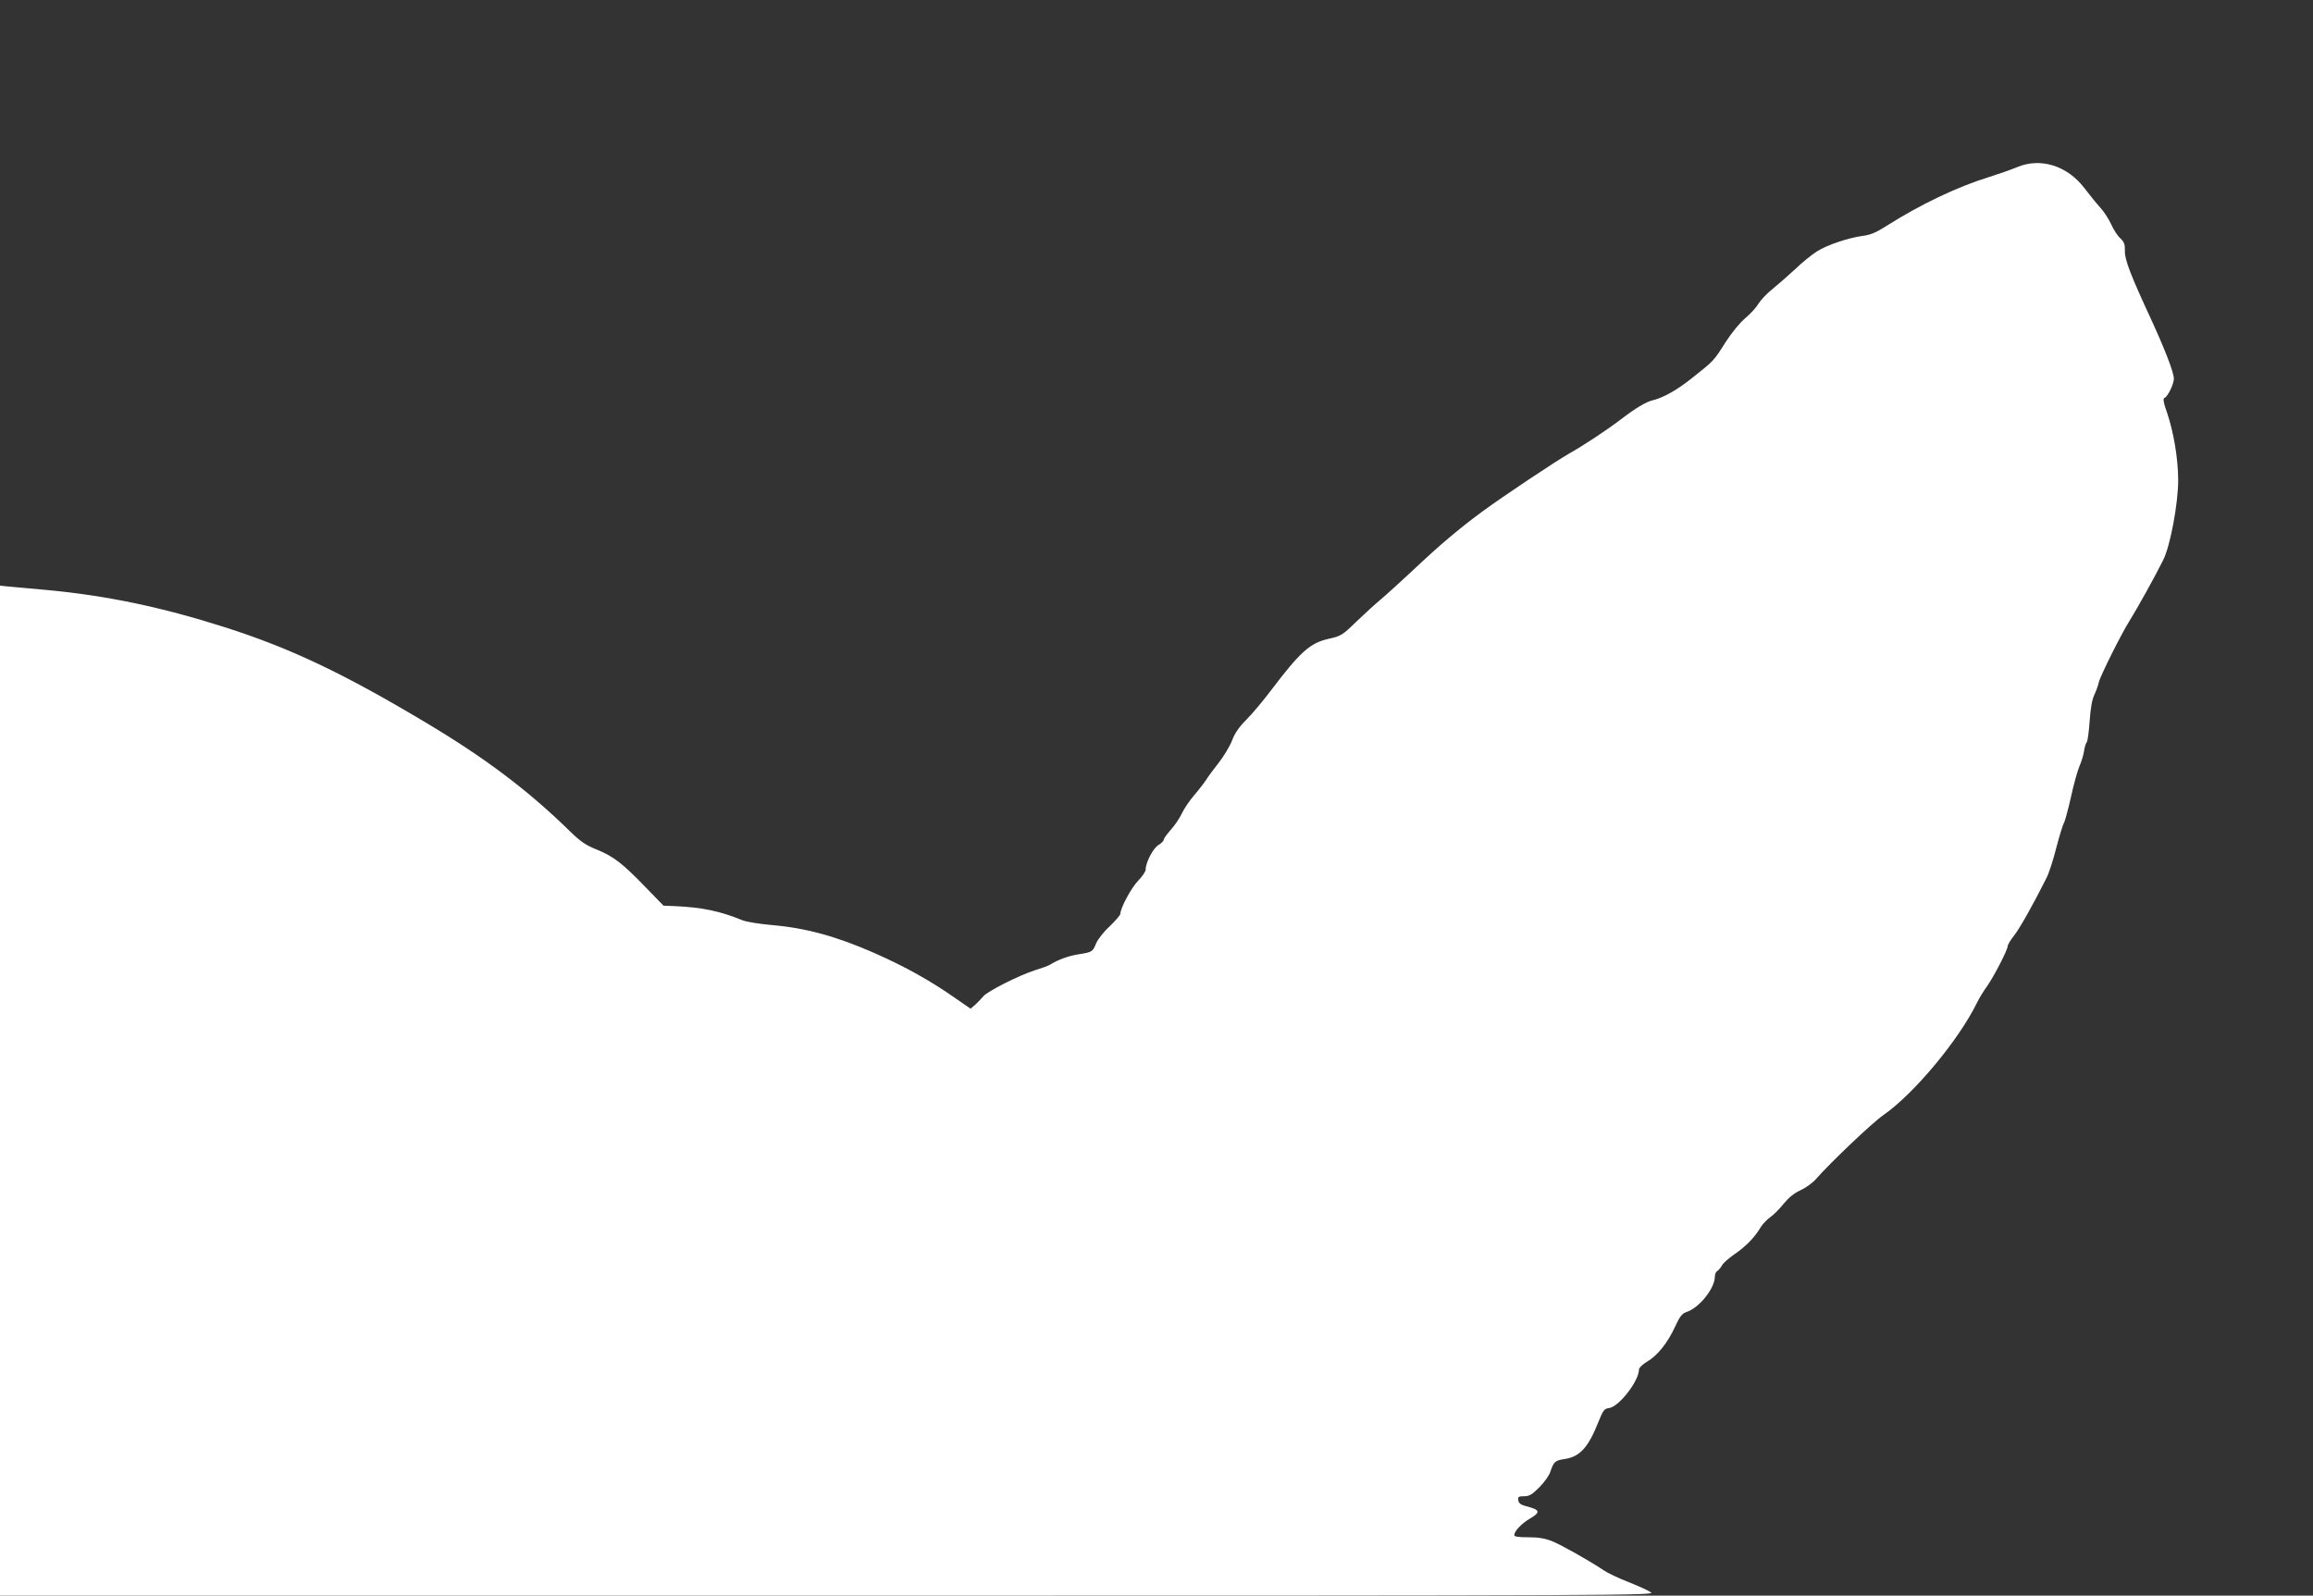 <?xml version="1.0" standalone="no"?>
<!DOCTYPE svg PUBLIC "-//W3C//DTD SVG 20010904//EN"
 "http://www.w3.org/TR/2001/REC-SVG-20010904/DTD/svg10.dtd">
<svg version="1.0" xmlns="http://www.w3.org/2000/svg"
 width="1280pt" height="883pt" viewBox="0 0 1280 883"
 preserveAspectRatio="xMidYMid meet">
<rect x="0" y="0" width="1280" height="883" fill="#333333" stroke="none"/>
<g transform="translate(0,883) scale(0.1,-0.1)"
fill="#ffffff" stroke="none">
<path d="M11165 7906 c-33 -14 -105 -39 -159 -56 -177 -55 -376 -150 -566
-270 -56 -36 -89 -50 -130 -55 -81 -11 -198 -50 -255 -86 -27 -17 -82 -61
-120 -98 -39 -36 -96 -86 -127 -111 -31 -25 -65 -61 -77 -81 -11 -19 -43 -55
-72 -79 -30 -25 -76 -81 -110 -134 -66 -104 -63 -101 -184 -197 -85 -68 -160
-110 -222 -125 -34 -8 -94 -44 -171 -103 -78 -60 -215 -150 -287 -190 -77 -44
-364 -235 -485 -324 -131 -97 -233 -183 -380 -322 -69 -64 -150 -138 -180
-163 -30 -25 -91 -81 -135 -123 -76 -74 -84 -79 -152 -94 -103 -23 -157 -71
-319 -285 -43 -57 -105 -131 -137 -163 -41 -41 -64 -75 -79 -115 -12 -31 -45
-86 -73 -122 -28 -36 -60 -78 -70 -95 -10 -16 -40 -55 -66 -85 -26 -30 -57
-76 -69 -102 -12 -26 -40 -67 -61 -90 -21 -24 -39 -48 -39 -55 0 -6 -13 -20
-29 -29 -30 -18 -71 -97 -71 -136 0 -10 -18 -38 -41 -61 -38 -39 -99 -152 -99
-184 0 -7 -27 -38 -59 -69 -33 -30 -66 -73 -75 -94 -19 -47 -21 -49 -98 -61
-56 -9 -114 -30 -158 -58 -8 -5 -46 -19 -85 -31 -87 -28 -259 -115 -283 -143
-10 -12 -30 -33 -44 -46 l-27 -23 -78 54 c-144 101 -280 177 -454 254 -209 92
-380 139 -568 155 -69 6 -142 18 -161 26 -128 52 -223 72 -382 79 l-56 2 -104
107 c-125 129 -173 166 -269 205 -57 23 -88 44 -143 98 -234 229 -469 406
-799 603 -457 273 -749 412 -1113 528 -351 112 -654 175 -984 206 -91 8 -186
17 -212 19 l-48 5 0 -2794 0 -2795 4583 0 c4506 0 4582 1 4552 19 -16 11 -73
36 -125 57 -52 20 -113 49 -135 64 -82 55 -232 139 -285 161 -40 16 -76 22
-132 22 -55 0 -78 3 -78 12 0 22 40 64 86 91 61 36 58 49 -21 69 -30 8 -41 17
-43 33 -3 19 1 22 32 22 29 0 44 9 85 50 27 27 55 66 61 87 18 54 26 61 78 69
84 12 131 63 187 204 27 67 33 75 59 78 54 6 166 149 166 214 0 9 20 28 45 43
57 33 114 104 155 194 27 58 38 72 64 81 70 23 156 131 156 196 0 13 6 27 14
31 7 4 18 18 25 30 6 13 38 40 69 62 62 42 113 94 145 149 11 18 35 43 53 56
18 12 51 45 74 74 28 34 58 59 93 75 29 13 68 41 87 63 81 92 310 310 372 353
170 118 417 415 518 621 12 25 37 66 56 92 38 54 114 201 114 221 0 8 16 35
36 60 32 41 104 169 179 318 13 25 38 101 55 170 18 68 37 129 42 136 5 7 22
70 38 140 15 70 37 149 48 174 11 25 22 62 25 83 3 20 9 42 15 49 5 6 12 59
16 117 5 70 13 118 26 145 10 22 22 54 25 70 8 35 124 267 170 340 38 60 147
256 186 336 40 80 83 314 83 444 -1 121 -25 262 -61 369 -21 59 -24 81 -15 84
17 5 52 76 52 106 0 34 -46 154 -120 316 -121 261 -152 342 -151 391 1 37 -4
50 -25 70 -15 13 -37 47 -50 76 -13 29 -40 71 -61 94 -21 23 -60 71 -88 108
-95 124 -241 170 -370 117z"/>
</g>
</svg>
